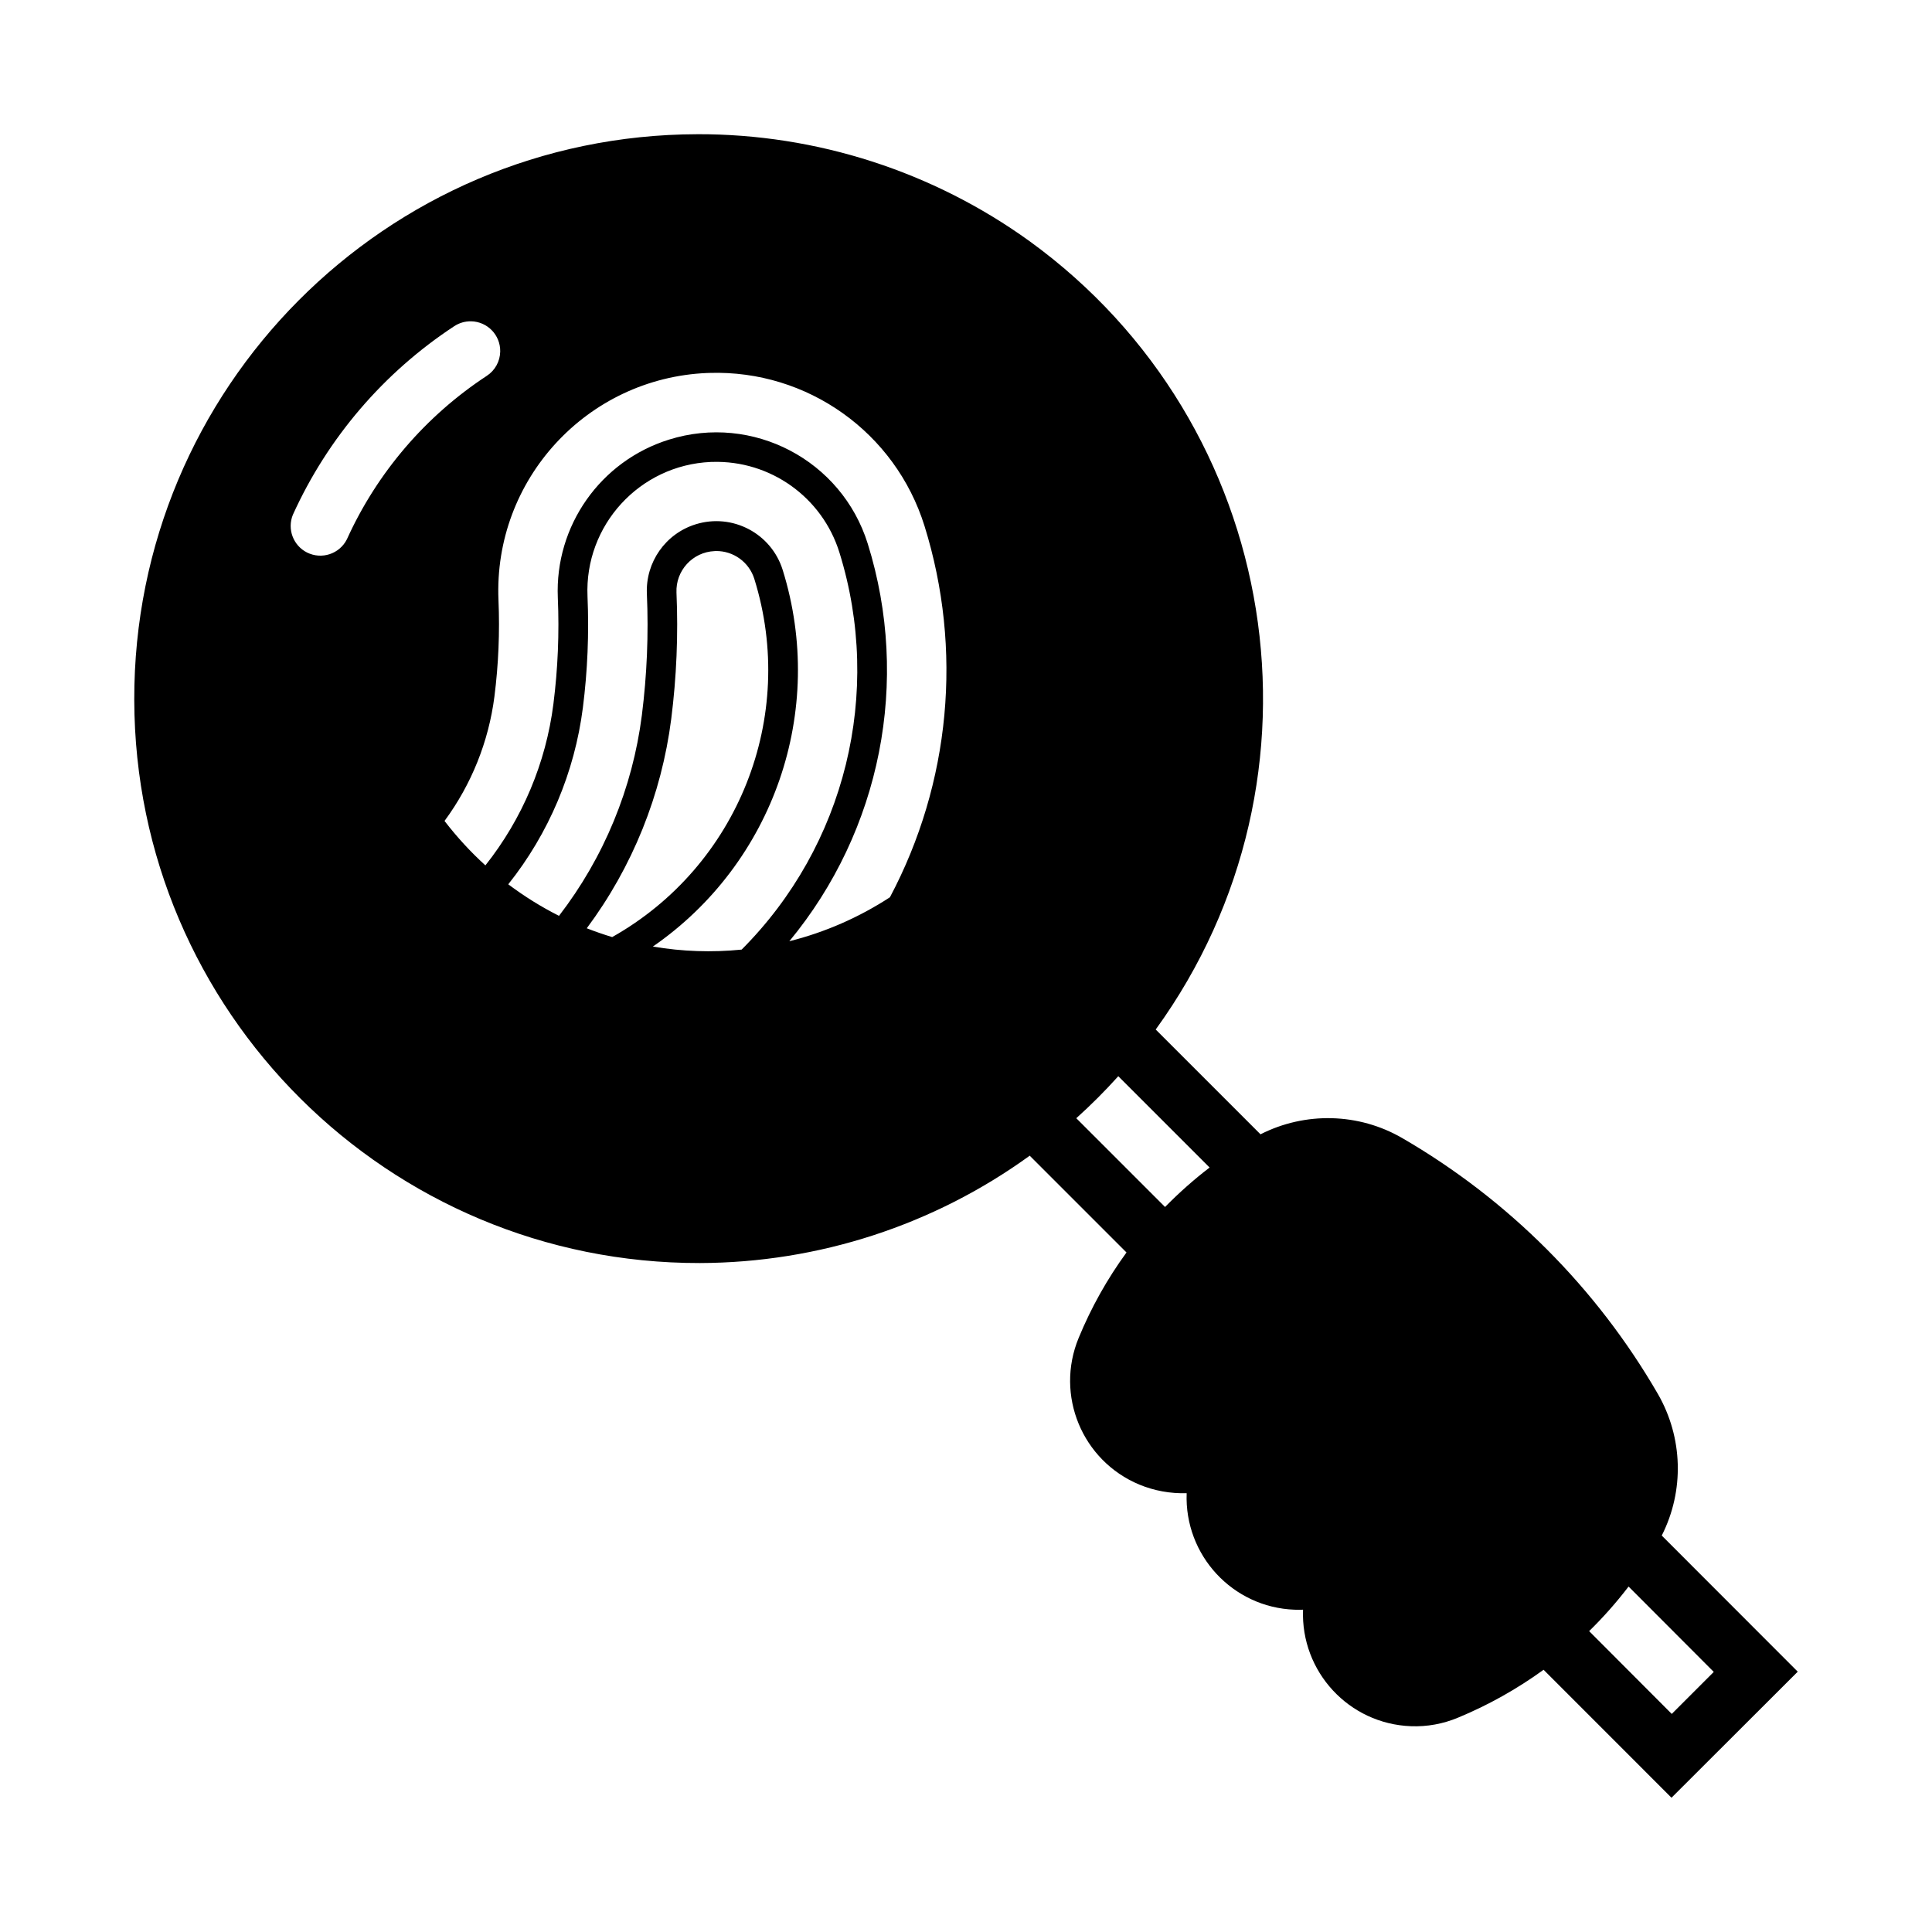 <?xml version="1.0" encoding="UTF-8"?>
<!-- Uploaded to: SVG Repo, www.svgrepo.com, Generator: SVG Repo Mixer Tools -->
<svg fill="#000000" width="800px" height="800px" version="1.1" viewBox="144 144 512 512" xmlns="http://www.w3.org/2000/svg">
 <path d="m328.8 179.57c-82.609 0.188-149.41 67.305-149.22 149.91s67.305 149.39 149.91 149.24c31.395-0.094 61.969-10.027 87.395-28.449l25.648 25.648c-5.102 6.992-9.352 14.578-12.676 22.641-6.281 15.191 0.93 32.559 16.074 38.871 3.969 1.637 8.203 2.41 12.547 2.281-0.629 16.422 12.156 30.262 28.574 30.875 0.754 0.031 1.512 0.031 2.266 0-0.629 16.422 12.156 30.262 28.59 30.875 4.266 0.172 8.551-0.613 12.516-2.281 8.016-3.32 15.539-7.543 22.641-12.676l33.898 33.914 33.457-33.41-36.039-36.07c6.031-11.902 5.621-26.008-1.039-37.551-16.262-28.102-39.645-51.5-67.746-67.793-11.523-6.676-25.68-7.023-37.551-0.992l-27.773-27.773c48.461-66.914 33.488-160.4-33.426-208.91-25.602-18.469-56.441-28.434-88.055-28.355zm-59.969 49.578c4.344 0.078 7.809 3.652 7.731 8.016-0.047 2.598-1.371 5.008-3.559 6.438-16.215 10.645-29.078 25.664-37.078 43.328-1.969 3.891-6.691 5.434-10.578 3.481-3.637-1.844-5.273-6.172-3.746-9.965 9.227-20.371 24.074-37.723 42.777-50.004 1.324-0.867 2.867-1.324 4.457-1.289zm63.227 13.68c25.93-0.805 49.215 15.777 56.945 40.559 10.188 32.715 6.894 68.141-9.164 98.398-8.188 5.336-17.191 9.273-26.656 11.652 24.277-29.348 32.117-68.977 20.781-105.34-6.91-22.168-30.496-34.527-52.664-27.598-18.184 5.668-30.277 22.859-29.473 41.895 0.41 9.398 0.016 18.797-1.164 28.133-1.984 15.648-8.219 30.449-18.027 42.809-3.953-3.59-7.574-7.543-10.832-11.777 7.148-9.699 11.699-21.051 13.227-33 1.07-8.469 1.434-17.004 1.07-25.52-1.355-31.883 23.395-58.836 55.277-60.191 0.234 0 0.457-0.016 0.676-0.016zm0.723 23.586c15.352-0.473 29.125 9.352 33.676 24.008 11.555 37.172 1.59 77.68-25.914 105.23-7.84 0.789-15.742 0.52-23.523-0.805 32.055-22.152 45.988-62.551 34.418-99.754-3.008-9.73-13.32-15.16-23.051-12.156-8.016 2.473-13.336 10.059-12.957 18.438 0.473 10.738 0.016 21.477-1.324 32.133-2.473 19.363-10.043 37.723-21.965 53.199-4.723-2.379-9.211-5.18-13.445-8.359 10.754-13.492 17.586-29.691 19.773-46.809 1.242-9.777 1.652-19.648 1.227-29.488-0.82-18.844 13.793-34.793 32.652-35.629 0.141-0.016 0.285-0.016 0.426-0.016zm0.898 23.617c4.676-0.078 8.848 2.945 10.234 7.414 11.383 36.559-4.312 76.09-37.676 94.891-2.281-0.691-4.519-1.465-6.738-2.332 12.121-16.262 19.82-35.395 22.387-55.496 1.402-11.098 1.875-22.293 1.387-33.457-0.25-5.824 4.266-10.754 10.094-11.004 0.109-0.016 0.219-0.016 0.316-0.016zm106.68 139.18 24.199 24.199c-4.188 3.195-8.125 6.707-11.809 10.453l-23.523-23.523c3.906-3.512 7.621-7.227 11.133-11.133zm135.23 135.24 22.578 22.625-11.133 11.133-21.898-21.945c3.793-3.699 7.258-7.637 10.453-11.809z"/>
</svg>